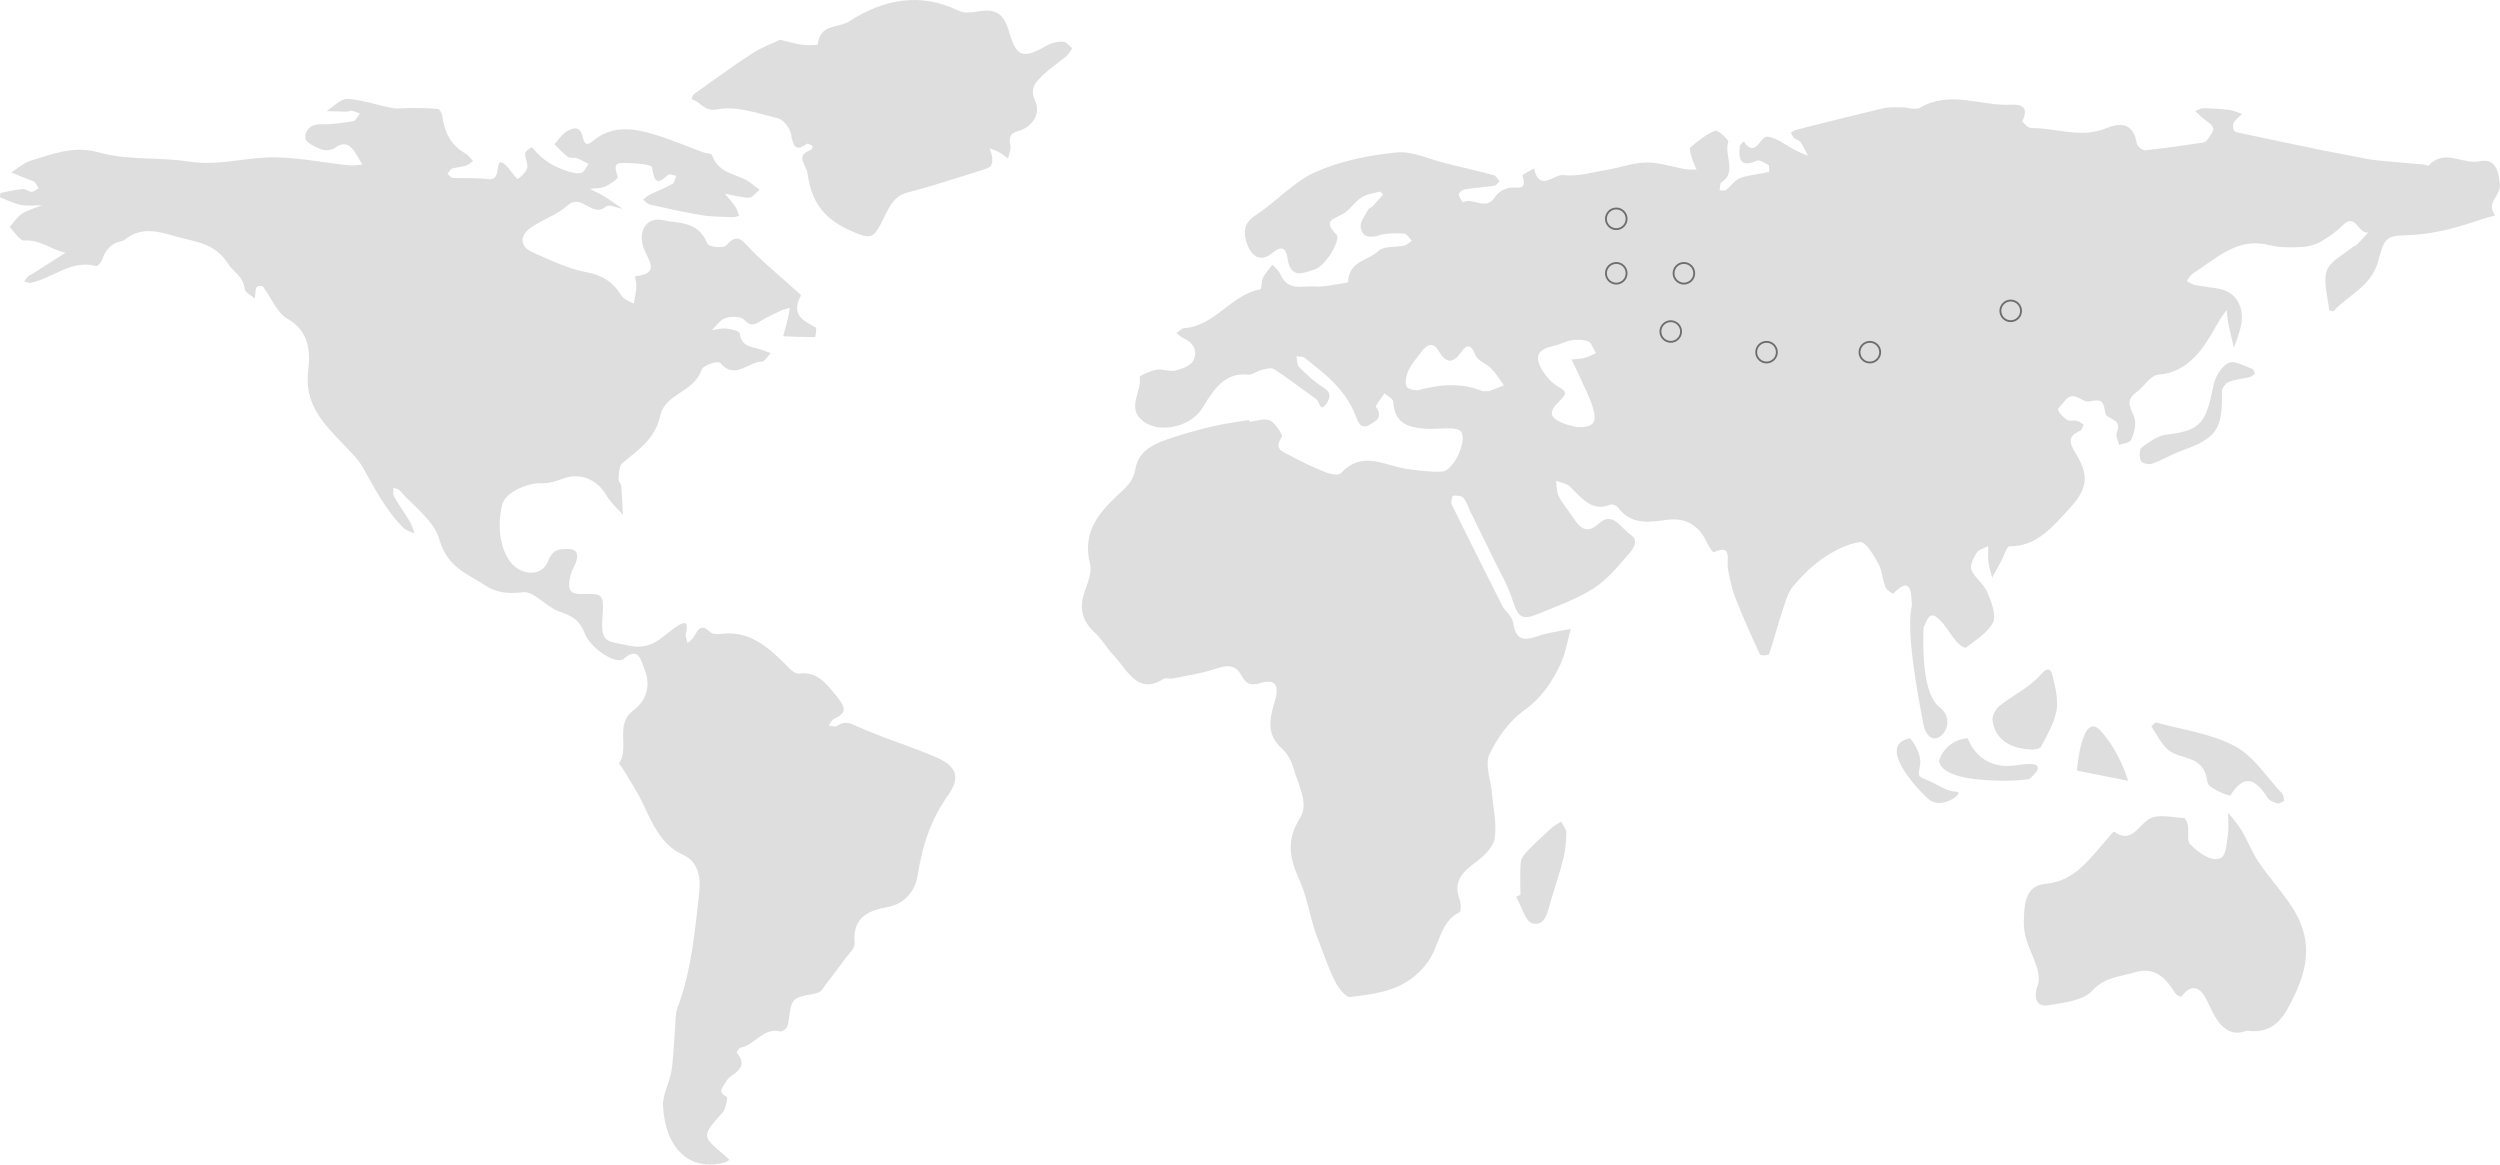 <?xml version="1.0" encoding="UTF-8"?> <svg xmlns="http://www.w3.org/2000/svg" viewBox="5335 4764 1331 620" data-guides="{&quot;vertical&quot;:[],&quot;horizontal&quot;:[]}"><path fill="#DEDEDE" stroke="none" fill-opacity="1" stroke-width="1" stroke-opacity="1" fill-rule="evenodd" font-size-adjust="none" id="tSvg14f58ac8c6b" title="Path 1" d="M 5901.066 4786.19 C 5902.693 4786.271 5904.262 4788.438 5905.846 4789.65C 5904.887 4791.024 5904.146 4792.706 5902.94 4793.741C 5898.683 4797.346 5893.961 4800.321 5889.98 4804.266C 5886.493 4807.758 5882.947 4810.846 5886.26 4818.154C 5889.239 4824.767 5884.299 4831.816 5877.208 4833.724C 5873.024 4834.84 5871.89 4836.909 5872.951 4841.566C 5873.401 4843.603 5872.152 4846.109 5871.672 4848.421C 5870.118 4847.289 5868.592 4846.012 5866.936 4845.074C 5865.323 4844.185 5863.565 4843.651 5861.85 4842.956C 5862.359 4844.702 5863.187 4846.432 5863.303 4848.227C 5863.405 4849.715 5863.1 4852.091 5862.243 4852.641C 5860.136 4854.015 5857.651 4854.662 5855.268 4855.39C 5842.846 4859.205 5830.481 4863.328 5817.942 4866.562C 5809.558 4868.712 5807.335 4877.087 5803.862 4883.376C 5800.361 4889.747 5798.864 4891.202 5791.788 4888.469C 5777.259 4882.859 5767.349 4874.904 5764.952 4856.57C 5764.255 4851.267 5757.992 4846.982 5766.783 4843.797C 5767.248 4843.619 5767.422 4842.423 5767.727 4841.711C 5766.638 4841.307 5765.083 4840.143 5764.487 4840.596C 5758.472 4844.945 5757.324 4841.792 5756.147 4835.438C 5755.551 4832.14 5752.093 4827.71 5749.275 4827.015C 5738.581 4824.395 5727.175 4820.224 5716.932 4822.245C 5709.565 4823.716 5707.865 4817.621 5703.114 4816.926C 5703.55 4815.956 5703.782 4814.581 5704.494 4814.08C 5714.767 4806.772 5724.952 4799.286 5735.486 4792.431C 5740.615 4789.117 5746.383 4787.063 5750.321 4785.155C 5755.769 4786.433 5758.98 4787.484 5762.206 4787.855C 5764.996 4788.179 5770.284 4788.114 5770.343 4787.597C 5771.665 4776.457 5781.487 4779.012 5786.906 4775.487C 5805.243 4763.62 5824.901 4759.691 5845.417 4769.731C 5848.033 4770.992 5851.505 4770.766 5854.44 4770.265C 5862.78 4768.842 5868.795 4768.89 5872.166 4780.693C 5876.278 4795.131 5879.867 4795.325 5892.842 4787.985C 5895.269 4786.659 5898.349 4786.061 5901.066 4786.19ZM 6421.66 5161.451 C 6424.87 5155.355 6428.62 5149.098 6429.87 5142.373C 6430.92 5136.665 6429.31 5130.085 6427.87 5124.2C 6427 5120.61 6425.75 5118.298 6421.4 5123.246C 6415.34 5130.133 6406.68 5134.111 6399.48 5139.85C 6397.54 5141.402 6395.51 5145.056 6395.79 5147.401C 6397.04 5157.247 6404.78 5162.89 6417.41 5163.051C 6418.05 5162.857 6420.95 5162.857 6421.66 5161.451ZM 6161.379 5204.506 C 6156.991 5208.468 6152.647 5212.493 6148.506 5216.762C 6146.879 5218.459 6144.873 5220.755 6144.67 5222.97C 6144.132 5228.726 6144.481 5234.595 6144.481 5240.399C 6143.726 5240.771 6142.97 5241.143 6142.229 5241.515C 6145.004 5246.414 6147.067 5254.514 6150.714 5255.533C 6158.037 5257.586 6159.025 5248.855 6160.856 5242.905C 6163.108 5235.517 6165.564 5228.193 6167.423 5220.691C 6168.499 5216.358 6168.876 5211.717 6168.891 5207.223C 6168.906 5205.299 6167.162 5203.391 6166.203 5201.467C 6164.59 5202.469 6162.789 5203.229 6161.379 5204.506ZM 5833.634 5167.271 C 5819.409 5161.063 5804.502 5156.778 5790.394 5150.279C 5786.296 5148.403 5784.03 5148.177 5780.644 5150.489C 5779.598 5151.216 5777.695 5150.376 5776.169 5150.263C 5777.084 5149.066 5777.796 5147.32 5778.959 5146.77C 5785.294 5143.811 5785.846 5141.37 5780.775 5135.097C 5774.992 5127.902 5770.052 5121.273 5760.317 5122.599C 5758.69 5122.825 5756.481 5121.095 5755.072 5119.64C 5744.741 5109.05 5734.178 5099.285 5718.675 5101.516C 5716.786 5101.791 5714.142 5101.597 5712.907 5100.352C 5708.388 5095.873 5706.543 5099.139 5704.392 5103.052C 5703.651 5104.41 5702.199 5105.267 5701.065 5106.35C 5700.716 5104.669 5699.787 5102.793 5700.15 5101.322C 5701.545 5095.776 5700.411 5094.24 5695.689 5097.247C 5687.727 5102.34 5682.54 5110.521 5669.841 5107.724C 5657.578 5105.024 5654.628 5106.738 5655.82 5091.395C 5656.633 5080.95 5655.645 5079.834 5646.143 5080.255C 5638.283 5080.61 5636.699 5078.379 5638.907 5069.697C 5639.474 5067.531 5640.782 5065.639 5641.581 5063.521C 5643.31 5058.978 5641.915 5056.181 5637.469 5056.278C 5633.154 5056.375 5629.405 5055.987 5626.848 5062.68C 5624.392 5069.099 5617.273 5070.586 5611.054 5067.013C 5602.423 5062.05 5598.733 5046.447 5602.481 5032.349C 5604.051 5026.448 5615.34 5020.918 5623.39 5021.274C 5627.08 5021.452 5630.96 5020.239 5634.548 5018.897C 5643.775 5015.437 5652.754 5018.994 5657.869 5027.757C 5660.164 5031.654 5663.68 5034.677 5666.644 5038.089C 5666.354 5033.012 5666.194 5027.886 5665.744 5022.81C 5665.627 5021.532 5664.189 5020.271 5664.291 5019.107C 5664.552 5016.245 5664.523 5012.268 5666.121 5010.845C 5674.229 5003.618 5683.542 4998.509 5686.506 4985.348C 5689.238 4973.271 5704.465 4973.093 5708.592 4960.757C 5709.391 4958.396 5717.28 4955.89 5718.355 4957.167C 5726.303 4966.529 5733.307 4956.537 5740.629 4956.521C 5742.213 4956.521 5743.811 4953.53 5745.395 4951.929C 5743.753 4951.379 5742.053 4950.927 5740.426 4950.247C 5735.965 4948.453 5730.008 4949.423 5728.831 4941.517C 5728.628 4940.207 5724.313 4939.189 5721.843 4938.93C 5719.256 4938.639 5716.583 4939.415 5713.953 4939.738C 5716.394 4937.491 5718.573 4934.112 5721.363 4933.303C 5724.516 4932.366 5729.456 4932.301 5731.389 4934.403C 5734.745 4938.008 5736.765 4936.893 5739.859 4934.969C 5743.448 4932.737 5747.313 4931.024 5751.091 4929.229C 5752.486 4928.566 5754.011 4928.34 5755.479 4927.919C 5755.145 4929.827 5754.898 4931.767 5754.447 4933.643C 5753.677 4936.779 5752.805 4939.916 5751.948 4943.036C 5757.629 4943.247 5763.281 4943.522 5768.948 4943.441C 5769.137 4943.441 5769.892 4938.687 5769.355 4938.38C 5763.005 4934.742 5755.769 4931.978 5761.407 4921.323C 5761.567 4921.032 5759.213 4919.092 5757.992 4917.992C 5750.146 4910.911 5741.952 4904.233 5734.556 4896.618C 5730.299 4892.22 5727.684 4887.629 5721.755 4894.565C 5720.201 4896.408 5712.297 4895.486 5711.614 4893.756C 5706.863 4881.485 5696.285 4883.085 5687.872 4881.194C 5679.895 4879.399 5674.796 4886.141 5677.266 4894.775C 5679.372 4902.083 5687.611 4909.552 5673.125 4911.072C 5673.372 4913.142 5673.909 4915.244 5673.778 4917.281C 5673.575 4920.11 5672.878 4922.891 5672.384 4925.672C 5670.19 4924.314 5667.182 4923.554 5665.918 4921.501C 5661.298 4913.869 5655.413 4910.442 5647.044 4908.873C 5637.164 4907.014 5627.632 4902.374 5618.232 4898.17C 5611.78 4895.276 5611.693 4889.633 5617.055 4885.608C 5623.39 4880.903 5631.352 4878.623 5637.193 4873.368C 5644.676 4866.626 5650.4 4880.24 5657.549 4873.983C 5659.176 4872.56 5663.332 4874.662 5666.339 4875.131C 5663.274 4873.013 5660.28 4870.749 5657.128 4868.793C 5654.527 4867.192 5651.737 4865.947 5649.02 4864.557C 5651.737 4864.217 5654.643 4864.395 5657.098 4863.36C 5659.699 4862.229 5664.131 4859.14 5663.884 4858.251C 5662.838 4854.403 5661.065 4850.717 5666.601 4850.765C 5672.035 4850.814 5681.872 4851.331 5682.133 4853.142C 5683.426 4861.291 5685.024 4862.455 5690.662 4857.087C 5691.447 4856.36 5693.553 4857.41 5695.064 4857.604C 5694.44 4859.076 5694.135 4861.275 5693.103 4861.857C 5689.209 4864.055 5685.054 4865.624 5681.072 4867.58C 5679.736 4868.227 5678.602 4869.342 5677.367 4870.264C 5678.573 4871.169 5679.663 4872.608 5680.956 4872.899C 5690.168 4874.953 5699.365 4877.055 5708.635 4878.574C 5714.055 4879.464 5719.605 4879.383 5725.097 4879.609C 5726.216 4879.658 5727.349 4879.173 5728.483 4878.93C 5727.887 4877.346 5727.524 4875.567 5726.623 4874.241C 5724.879 4871.719 5722.831 4869.456 5720.898 4867.095C 5723.964 4867.71 5727.03 4868.421 5730.11 4868.922C 5731.65 4869.181 5733.481 4869.601 5734.803 4868.971C 5736.518 4868.146 5737.869 4866.319 5739.365 4864.929C 5738.145 4864.039 5736.823 4863.247 5735.689 4862.212C 5729.006 4856.246 5718.05 4857.637 5714.113 4846.675C 5713.764 4845.656 5711.076 4845.721 5709.507 4845.155C 5700.528 4841.857 5691.665 4837.976 5682.54 4835.341C 5671.846 4832.221 5660.774 4830.717 5651.083 4838.769C 5647.48 4841.776 5646.245 4841.178 5645.228 4836.861C 5643.746 4830.507 5639.721 4832.156 5636.481 4834.112C 5634.011 4835.616 5632.267 4838.542 5630.19 4840.838C 5632.543 4843.118 5634.737 4845.64 5637.324 4847.499C 5638.544 4848.389 5640.622 4847.693 5642.162 4848.243C 5644.283 4848.987 5646.259 4850.232 5648.308 4851.283C 5647.102 4852.916 5646.158 4855.406 5644.617 4855.939C 5642.714 4856.634 5640.273 4856.02 5638.181 4855.438C 5630.422 4853.255 5623.579 4849.262 5618.232 4842.374C 5618.159 4842.293 5614.686 4844.379 5614.599 4845.608C 5614.396 4848.243 5616.299 4851.331 5615.616 4853.595C 5614.904 4855.955 5610.851 4859.496 5610.531 4859.254C 5607.363 4856.505 5604.981 4851.105 5601.74 4850.442C 5598.588 4849.812 5602.191 4860.434 5594.679 4859.383C 5588.562 4858.51 5582.285 4859.043 5576.096 4858.72C 5575.122 4858.655 5574.192 4857.297 5573.248 4856.521C 5574.032 4855.584 5574.672 4854.128 5575.602 4853.805C 5577.955 4853.029 5580.513 4852.98 5582.881 4852.237C 5584.319 4851.816 5585.554 4850.604 5586.862 4849.747C 5585.525 4848.405 5584.378 4846.61 5582.823 4845.737C 5575.761 4841.824 5571.62 4835.131 5570.487 4825.77C 5570.313 4824.395 5569.15 4822.132 5568.308 4822.051C 5563.702 4821.55 5559.023 4821.517 5554.374 4821.453C 5550.93 4821.404 5547.385 4822.148 5544.029 4821.534C 5535.994 4820.078 5528.075 4817.104 5520.055 4816.651C 5516.422 4816.441 5512.586 4820.838 5508.852 4823.134C 5512.485 4823.264 5516.117 4823.409 5519.75 4823.458C 5520.563 4823.458 5521.421 4822.811 5522.176 4822.956C 5523.687 4823.28 5525.14 4823.943 5526.622 4824.444C 5525.46 4825.85 5524.443 4828.276 5523.106 4828.502C 5517.425 4829.456 5511.642 4830.329 5505.932 4830.135C 5500.658 4829.957 5497.301 4833.029 5497.577 4837.637C 5497.708 4839.901 5503.011 4842.358 5506.31 4843.603C 5508.431 4844.395 5511.642 4843.975 5513.502 4842.633C 5518.82 4838.785 5521.885 4841.501 5524.704 4846.206C 5525.779 4848.001 5526.84 4849.812 5527.901 4851.59C 5525.707 4851.768 5523.455 4852.285 5521.275 4852.075C 5506.266 4850.588 5491.213 4847.128 5476.32 4847.871C 5462.837 4848.55 5449.673 4852.253 5435.783 4850.038C 5419.887 4847.516 5403.193 4849.52 5387.82 4845.171C 5374.235 4841.372 5363.12 4845.947 5351.22 4849.601C 5347.588 4850.701 5344.391 4853.708 5340.991 4855.842C 5344.42 4857.216 5347.864 4858.575 5351.278 4859.965C 5352.063 4860.272 5352.978 4860.466 5353.516 4861.064C 5354.359 4861.97 5354.911 4863.183 5355.594 4864.25C 5354.315 4864.912 5353.036 4866.125 5351.772 4866.125C 5350.203 4866.109 5348.605 4864.476 5347.094 4864.621C 5343.156 4864.977 5339.248 4865.883 5335.354 4866.739C 5335.107 4866.788 5334.903 4868.954 5335.049 4869.019C 5338.739 4870.523 5342.415 4872.398 5346.251 4873.126C 5349.84 4873.821 5353.632 4873.287 5357.323 4873.271C 5353.705 4874.759 5349.84 4875.761 5346.556 4877.879C 5344.043 4879.512 5342.241 4882.536 5340.134 4884.945C 5342.764 4887.467 5345.539 4892.301 5347.966 4892.075C 5356.189 4891.347 5362.466 4897.119 5369.905 4898.51C 5364.064 4902.261 5358.238 4906.028 5352.397 4909.746C 5351.671 4910.199 5350.755 4910.328 5350.16 4910.911C 5349.273 4911.767 5348.605 4912.867 5347.835 4913.885C 5348.968 4914.144 5350.189 4914.775 5351.264 4914.581C 5363.018 4912.236 5373.146 4901.953 5386.237 4905.672C 5387.021 4905.898 5388.968 4903.586 5389.462 4902.067C 5391.104 4897.022 5394.606 4893.368 5399.212 4892.511C 5400.011 4892.366 5400.868 4892.091 5401.522 4891.541C 5410.211 4884.508 5419.437 4887.16 5428.533 4889.86C 5438.601 4892.835 5449.368 4893.013 5456.604 4904.67C 5459.263 4908.938 5464.58 4911.137 5465.263 4917.863C 5465.467 4919.738 5468.78 4921.242 5470.654 4922.907C 5470.915 4920.919 5470.872 4918.784 5471.555 4917.006C 5471.816 4916.343 5474.504 4915.907 5474.911 4916.456C 5479.27 4922.164 5482.321 4930.361 5487.755 4933.513C 5498.856 4939.9 5500.323 4949.342 5499.19 4960.369C 5496.488 4979.318 5507.472 4989.6 5517.657 5000.417C 5521.406 5004.394 5525.591 5008.21 5528.264 5013.012C 5534.555 5024.297 5540.571 5035.728 5549.492 5044.766C 5551.134 5046.447 5553.676 5047.013 5555.827 5048.097C 5554.969 5045.995 5554.388 5043.715 5553.27 5041.839C 5550.538 5037.28 5547.458 5032.979 5544.784 5028.371C 5544.116 5027.224 5544.508 5025.3 5544.421 5023.731C 5545.525 5024.119 5546.993 5024.168 5547.705 5025.009C 5555.144 5033.578 5566.056 5041.031 5568.947 5051.249C 5573.233 5066.415 5584.319 5069.6 5593.575 5075.825C 5598.864 5079.366 5605.693 5080.384 5613.219 5079.301C 5619.118 5078.46 5625.671 5087.045 5632.5 5089.471C 5638.762 5091.669 5643.412 5093.626 5646.317 5101.176C 5649.543 5109.551 5663.244 5118.072 5667.022 5114.79C 5675.043 5107.789 5676.263 5115.728 5678.181 5120.4C 5681.842 5129.26 5678.748 5137.425 5672.166 5142.243C 5662.126 5149.616 5670.32 5162.114 5664.596 5170.343C 5664.392 5170.618 5666.063 5172.332 5666.717 5173.464C 5670.262 5179.511 5674.214 5185.347 5677.237 5191.717C 5682.424 5202.696 5687.03 5213.771 5698.421 5218.961C 5706.485 5222.663 5708.286 5230.311 5707.24 5239.543C 5704.916 5260.238 5703.085 5280.998 5695.689 5300.529C 5694.469 5303.746 5694.73 5307.642 5694.411 5311.264C 5693.771 5318.912 5693.641 5326.624 5692.478 5334.158C 5691.505 5340.512 5687.669 5346.737 5687.989 5352.816C 5689.238 5375.241 5701.835 5387.545 5720.012 5383.099C 5721.189 5382.808 5722.278 5382.096 5723.397 5381.563C 5722.54 5380.754 5721.755 5379.881 5720.869 5379.138C 5708.417 5368.742 5708.519 5368.871 5719.823 5356.163C 5721.494 5354.287 5722.38 5348.16 5722.061 5347.998C 5716.612 5345.346 5719.765 5343.261 5721.552 5339.849C 5723.993 5335.128 5734.658 5333.657 5727.233 5324.36C 5727.117 5324.231 5728.425 5321.951 5729.224 5321.806C 5736.779 5320.464 5741.545 5310.795 5750.393 5313.156C 5751.469 5313.431 5753.793 5311.636 5754.229 5310.294C 5755.624 5305.702 5755.13 5299.3 5757.818 5296.551C 5760.811 5293.512 5766.579 5294.061 5770.909 5292.331C 5772.638 5291.652 5773.801 5289.162 5775.152 5287.416C 5778.537 5283.002 5781.966 5278.605 5785.235 5274.11C 5787.052 5271.636 5790.234 5268.726 5790.001 5266.333C 5788.548 5251.264 5798.966 5248.564 5807.713 5246.883C 5817.317 5245.024 5822.359 5237.732 5823.565 5230.003C 5826.049 5214.013 5830.612 5200.27 5839.852 5187.287C 5846.594 5177.732 5844.037 5171.798 5833.634 5167.271ZM 6663.55 4878.688 C 6662.04 4879.076 6660.5 4879.431 6659.02 4879.884C 6651.87 4882.067 6644.82 4884.686 6637.59 4886.335C 6630.82 4887.871 6623.89 4888.954 6616.99 4889.197C 6605.43 4889.569 6604.53 4890.264 6601.15 4903.004C 6597.57 4916.489 6585.34 4920.854 6577.35 4929.682C 6577.06 4929.989 6575.07 4929.213 6575.01 4928.792C 6574.3 4921.808 6571.71 4913.885 6573.8 4908.097C 6575.74 4902.73 6582.72 4899.625 6587.53 4895.567C 6588.17 4895.017 6589.15 4894.92 6589.73 4894.322C 6591.85 4892.172 6593.85 4889.924 6595.9 4887.693C 6590.79 4889.245 6589.19 4877.022 6582.49 4883.716C 6578.83 4887.386 6574.54 4890.442 6570.13 4892.867C 6567.02 4894.597 6563.25 4895.422 6559.77 4895.551C 6554.16 4895.745 6548.35 4895.89 6542.96 4894.484C 6526.38 4890.135 6514.91 4901.598 6502.32 4909.73C 6501.07 4910.555 6500.25 4912.285 6499.25 4913.578C 6500.62 4914.306 6501.93 4915.421 6503.35 4915.712C 6507.61 4916.553 6511.94 4916.925 6516.22 4917.701C 6525.78 4919.399 6530.53 4927.984 6527.8 4938.655C 6526.9 4942.244 6525.52 4945.672 6524.36 4949.164C 6523.39 4945.058 6522.3 4940.999 6521.45 4936.876C 6520.93 4934.29 6520.77 4931.606 6520.47 4928.986C 6518.92 4931.25 6517.21 4933.384 6515.87 4935.809C 6508.3 4949.455 6500.49 4962.163 6483.84 4963.554C 6479.81 4963.893 6476.34 4970.134 6472.24 4973.012C 6465.67 4977.604 6470.12 4981.824 6471.51 4986.868C 6472.42 4990.183 6471.11 4994.807 6469.6 4998.186C 6468.84 4999.867 6465.41 5000.029 6463.2 5000.886C 6462.72 4998.703 6461.24 4995.955 6461.93 4994.402C 6465.35 4986.432 6456.27 4987.612 6455.81 4983.715C 6454.95 4976.553 6453.05 4976.618 6447.03 4977.749C 6443.5 4978.412 6438.92 4971.298 6434.22 4977.523C 6432.97 4979.156 6430.37 4981.516 6430.7 4982.228C 6431.7 4984.411 6433.62 4986.351 6435.6 4987.612C 6436.83 4988.42 6438.85 4987.596 6440.44 4987.967C 6441.79 4988.291 6443.01 4989.293 6444.3 4989.989C 6443.76 4991.12 6443.44 4992.947 6442.66 4993.271C 6434.68 4996.52 6437.38 5000.821 6440.77 5006.528C 6447.42 5017.717 6445.87 5024.75 6437.21 5034.241C 6428.01 5044.281 6419.56 5054.968 6404.95 5054.839C 6403.34 5054.822 6401.69 5060.53 6400.03 5063.537C 6398.56 5066.205 6397.06 5068.873 6395.58 5071.524C 6394.91 5068.808 6394 5066.14 6393.66 5063.392C 6393.32 5060.546 6393.55 5057.636 6393.53 5054.758C 6391.41 5055.906 6388.58 5056.472 6387.36 5058.363C 6385.67 5060.902 6383.64 5065.299 6384.57 5067.401C 6386.49 5071.783 6391.05 5074.725 6392.95 5079.123C 6395.1 5084.119 6397.99 5091.556 6396.18 5095.21C 6393.29 5100.998 6386.85 5104.717 6381.61 5108.808C 6380.92 5109.341 6378 5107.175 6376.68 5105.671C 6374.11 5102.696 6372.15 5099.074 6369.57 5096.1C 6366.26 5092.3 6362.61 5088.064 6359.8 5096.859C 6359.68 5097.199 6359.36 5097.474 6359.13 5097.781C 6358.56 5110.198 6358.76 5133.577 6367.53 5140.4C 6379.63 5149.826 6362.46 5167.352 6358.94 5149.163C 6355.42 5130.974 6349.74 5099.058 6352.88 5086.382C 6352.49 5078.509 6352.33 5070.554 6342.91 5080.045C 6342.65 5080.32 6339.41 5078.137 6338.77 5076.488C 6337.19 5072.397 6336.98 5067.466 6334.907 5063.796C 6332.408 5059.35 6328.194 5052.252 6325.375 5052.607C 6318.517 5053.448 6311.616 5057.167 6305.557 5061.241C 6299.643 5065.219 6294.311 5070.586 6289.574 5076.261C 6286.814 5079.56 6285.477 5084.555 6284.009 5088.986C 6281.481 5096.682 6279.476 5104.588 6276.875 5112.235C 6276.614 5112.963 6272.357 5113.205 6272.023 5112.478C 6267.489 5102.745 6263.072 5092.931 6259.135 5082.89C 6257.173 5077.894 6255.924 5072.462 6254.965 5067.094C 6254.078 5062.114 6257.609 5053.303 6247.322 5058.056C 6246.828 5058.282 6244.445 5054.337 6243.37 5052.074C 6239.084 5043.084 6231.833 5039.705 6223.087 5040.708C 6213.875 5041.759 6203.966 5044.135 6196.555 5034.337C 6195.684 5033.19 6193.373 5032.203 6192.24 5032.672C 6182.36 5036.73 6177.115 5029.018 6170.896 5023.117C 6168.993 5021.306 6165.956 5020.967 6163.428 5019.98C 6163.864 5022.761 6163.689 5025.93 6164.881 5028.242C 6166.9 5032.187 6169.85 5035.534 6172.305 5039.236C 6176.054 5044.895 6179.585 5048.824 6186.21 5042.761C 6193.635 5035.922 6198.023 5045.186 6202.948 5048.533C 6208.426 5052.268 6203.733 5057.167 6201.321 5059.932C 6195.727 5066.366 6189.959 5073.173 6183.072 5077.49C 6174.151 5083.084 6164.14 5086.609 6154.463 5090.619C 6145.004 5094.515 6143.333 5092.866 6140.006 5082.728C 6137.551 5075.21 6133.453 5068.355 6130.01 5061.257C 6125.941 5052.834 6121.8 5044.426 6117.659 5036.019C 6116.483 5033.594 6115.654 5030.732 6113.954 5028.937C 6112.807 5027.741 6110.351 5027.806 6108.535 5027.935C 6108.172 5027.967 6107.285 5031.379 6107.852 5032.511C 6116.7 5050.57 6125.709 5068.565 6134.819 5086.48C 6136.417 5089.616 6140.064 5092.106 6140.544 5095.259C 6142.215 5106.9 6148.259 5104.442 6155.102 5102.26C 6160.348 5100.578 6165.883 5099.964 6171.288 5098.864C 6169.487 5105.251 6168.484 5112.057 6165.709 5117.846C 6161.103 5127.482 6155.466 5135.824 6146.501 5142.162C 6138.815 5147.643 6132.175 5156.649 6127.917 5165.768C 6125.476 5170.99 6128.746 5179.527 6129.341 5186.56C 6130.024 5194.579 6132.015 5202.906 6130.722 5210.521C 6129.908 5215.355 6124.692 5220.011 6120.493 5223.18C 6113.809 5228.241 6108.375 5232.962 6112.211 5243.229C 6112.923 5245.088 6112.865 5249.227 6112.109 5249.615C 6101.517 5254.66 6101.372 5267.95 6094.935 5276.487C 6083.646 5291.555 6068.883 5292.849 6053.932 5294.805C 6051.506 5295.145 6047.67 5290.132 6045.883 5286.672C 6042.498 5280.027 6040.1 5272.768 6037.325 5265.719C 6036.351 5263.229 6035.349 5260.723 6034.593 5258.168C 6032.007 5249.583 6030.409 5240.448 6026.791 5232.477C 6021.575 5220.965 6019.584 5211.378 6027.227 5199.3C 6032.036 5191.717 6026.006 5181.451 6023.565 5172.736C 6022.505 5168.953 6020.209 5164.959 6017.434 5162.486C 6009.355 5155.307 6010.75 5147.029 6013.554 5137.894C 6016.344 5128.808 6014.078 5125.331 6006.348 5127.579C 6001.451 5129.018 5998.633 5128.613 5996.046 5123.795C 5992.617 5117.344 5987.793 5118.137 5981.996 5120.093C 5974.673 5122.583 5966.958 5123.698 5959.373 5125.251C 5957.761 5125.59 5955.712 5124.652 5954.462 5125.461C 5940.557 5134.288 5935.283 5120.626 5927.888 5112.882C 5924.328 5109.147 5921.654 5104.313 5917.92 5100.853C 5910.961 5094.434 5909.304 5087.611 5912.646 5078.444C 5914.244 5073.998 5916.409 5068.468 5915.363 5064.362C 5911.048 5047.498 5919.853 5037.28 5929.588 5028.048C 5934.063 5023.812 5938.218 5020.821 5939.497 5013.594C 5941.081 5004.475 5948.462 5000.756 5955.61 4998.202C 5963.776 4995.276 5972.189 4993.028 5980.587 4991.007C 5986.994 4989.455 5993.576 4988.711 6000.056 4987.596C 6000.1 4987.919 6000.144 4988.21 6000.187 4988.517C 6003.892 4988.178 6008.091 4986.496 6011.186 4987.887C 6014.034 4989.164 6018.059 4995.809 6017.565 4996.504C 6012.683 5003.263 6018.248 5004.556 6021.488 5006.318C 6027.764 5009.762 6034.23 5012.818 6040.783 5015.469C 6043.311 5016.472 6047.627 5017.361 6048.978 5015.874C 6060.572 5003.279 6072.792 5012.365 6084.793 5013.772C 6090.78 5014.483 6096.824 5015.437 6102.781 5015.081C 6108.68 5014.742 6116.018 4999.382 6113.083 4994.079C 6112.327 4992.721 6109.712 4992.155 6107.925 4992.09C 6102.999 4991.896 6098.044 4992.608 6093.133 4992.204C 6084.968 4991.508 6077.441 4989.633 6076.729 4977.798C 6076.642 4976.213 6073.707 4974.855 6072.08 4973.416C 6070.496 4975.89 6067.111 4979.916 6067.605 4980.643C 6071.455 4986.254 6067.59 4988.097 6064.365 4990.053C 6059.163 4993.206 6057.928 4988.21 6056.446 4984.605C 6050.867 4970.91 6040.202 4962.859 6029.74 4954.613C 6028.607 4953.724 6026.747 4953.966 6025.222 4953.659C 6025.614 4955.583 6025.469 4958.202 6026.529 4959.285C 6030.511 4963.214 6034.593 4967.256 6039.228 4970.053C 6043.166 4972.446 6043.791 4974.661 6041.437 4978.477C 6037.863 4984.314 6037.499 4977.701 6035.872 4976.569C 6028.331 4971.266 6021.037 4965.51 6013.336 4960.53C 6011.666 4959.447 6008.687 4960.498 6006.377 4961.048C 6004.008 4961.614 6001.669 4963.732 5999.461 4963.473C 5986.922 4962.018 5980.834 4971.88 5975.182 4981.193C 5968.803 4991.735 5950.321 4995.664 5941.923 4986.706C 5935.545 4979.867 5943.057 4972.123 5941.749 4964.702C 5941.633 4964.023 5947.575 4961.371 5950.888 4960.805C 5954.07 4960.256 5957.615 4962.034 5960.71 4961.274C 5964.197 4960.417 5968.861 4958.833 5970.358 4955.874C 5972.973 4950.716 5970.125 4946.319 5965.113 4944.055C 5963.747 4943.441 5962.584 4942.228 5961.349 4941.29C 5962.73 4940.369 5964.081 4938.752 5965.519 4938.671C 5981.458 4937.798 5990.699 4920.676 6005.955 4918.057C 6006.74 4917.928 6006.537 4913.546 6007.525 4911.622C 6008.789 4909.148 6010.808 4907.143 6012.494 4904.928C 6013.918 4906.61 6015.807 4908.016 6016.664 4910.005C 6020.776 4919.415 6028.622 4915.971 6035.058 4916.505C 6039.795 4916.877 6044.648 4915.567 6049.457 4914.953C 6050.605 4914.791 6052.741 4914.419 6052.755 4914.063C 6053.148 4902.794 6063.333 4902.891 6068.753 4897.734C 6071.877 4894.759 6078.008 4895.826 6082.716 4894.742C 6084.14 4894.403 6085.345 4893.045 6086.653 4892.123C 6085.302 4890.814 6083.994 4888.405 6082.599 4888.34C 6078.095 4888.13 6073.388 4888.033 6069.087 4889.326C 6064.277 4890.765 6060.253 4890.426 6059.41 4884.831C 6058.989 4882.018 6061.938 4878.526 6063.522 4875.454C 6063.871 4874.759 6065.033 4874.662 6065.614 4874.031C 6067.547 4871.962 6069.406 4869.779 6071.295 4867.629C 6070.743 4867.063 6070.075 4865.915 6069.683 4866.012C 6066.312 4866.901 6062.636 4867.321 6059.744 4869.213C 6056.054 4871.622 6053.38 4876.198 6049.588 4878.154C 6044.474 4880.838 6039.403 4881.517 6046.479 4888.841C 6049.167 4891.622 6040.652 4905.64 6035.175 4907.337C 6029.13 4909.197 6022.069 4913.32 6020.369 4900.983C 6019.555 4895.211 6016.519 4895.228 6012.407 4898.687C 6006.958 4903.312 6001.931 4901.355 5999.301 4894.742C 5996.86 4888.566 5996.584 4883.037 6003.529 4878.558C 6014.455 4871.509 6023.812 4860.693 6035.305 4855.616C 6048.847 4849.634 6063.813 4846.643 6078.4 4845.171C 6087.016 4844.298 6096.068 4848.874 6104.917 4851.008C 6113.388 4853.045 6121.873 4855.018 6130.3 4857.265C 6131.477 4857.588 6132.349 4859.367 6133.366 4860.45C 6132.465 4861.291 6131.666 4862.714 6130.678 4862.843C 6125.418 4863.651 6120.1 4863.975 6114.855 4864.832C 6113.635 4865.042 6111.557 4866.691 6111.63 4867.451C 6111.789 4869.019 6113.751 4871.8 6113.94 4871.687C 6119.301 4868.76 6125.97 4876.699 6130.983 4868.809C 6132.639 4866.19 6136.446 4864.088 6139.381 4863.894C 6143.682 4863.635 6148.026 4865.43 6145.542 4857.443C 6145.411 4857.039 6149.552 4854.969 6151.717 4853.692C 6154.536 4866.594 6162.353 4856.57 6167.438 4857.2C 6174.935 4858.154 6182.796 4855.713 6190.453 4854.436C 6197.573 4853.223 6204.634 4850.604 6211.739 4850.523C 6218.597 4850.442 6225.44 4852.883 6232.313 4854.064C 6234.26 4854.403 6236.25 4854.209 6238.227 4854.258C 6237.485 4852.495 6236.599 4850.798 6236.062 4848.955C 6235.437 4846.82 6234.187 4843.231 6234.87 4842.617C 6238.953 4839.108 6243.297 4835.438 6248.092 4833.643C 6249.778 4833.013 6255.488 4838.607 6255.168 4839.48C 6252.654 4846.465 6260.079 4855.584 6251.434 4861.113C 6250.635 4861.598 6250.795 4863.91 6250.519 4865.381C 6251.696 4865.317 6253.163 4865.721 6253.991 4865.074C 6256.345 4863.296 6258.19 4860.434 6260.718 4859.157C 6263.61 4857.702 6267.01 4857.427 6270.192 4856.748C 6272.4 4856.295 6274.652 4856.101 6276.803 4855.454C 6277.006 4855.373 6277.064 4852.204 6276.527 4851.881C 6274.507 4850.717 6271.732 4848.841 6270.134 4849.569C 6262.651 4853.045 6260.253 4850.054 6261.256 4841.954C 6261.372 4840.951 6262.651 4840.143 6263.377 4839.254C 6269.582 4848.664 6272.168 4836.505 6275.786 4836.78C 6281.045 4837.184 6286.073 4841.582 6291.231 4844.185C 6293.308 4845.22 6295.459 4846.044 6297.595 4846.966C 6296.272 4844.476 6295.11 4841.857 6293.57 4839.561C 6292.887 4838.575 6291.274 4838.494 6290.33 4837.637C 6289.502 4836.893 6289.051 4835.648 6288.412 4834.63C 6289.4 4834.096 6290.359 4833.352 6291.405 4833.078C 6306.879 4829.181 6322.368 4825.268 6337.91 4821.614C 6341.04 4820.887 6344.35 4821.178 6347.59 4821.162C 6350.87 4821.162 6354.78 4822.778 6357.3 4821.307C 6373.25 4811.962 6389.48 4820.531 6405.51 4819.755C 6409.65 4819.545 6415.85 4819.965 6411.73 4828.454C 6411.57 4828.777 6414.72 4832.237 6416.29 4832.204C 6429.65 4831.93 6442.82 4837.993 6456.48 4832.204C 6462.67 4829.585 6470.85 4828.534 6472.62 4840.418C 6472.84 4841.938 6475.71 4844.136 6477.18 4844.007C 6486.92 4843.037 6496.61 4841.55 6506.3 4840.143C 6507.52 4839.965 6509.1 4839.803 6509.77 4838.898C 6511.28 4836.877 6513.71 4833.967 6513.27 4832.221C 6512.71 4829.989 6509.65 4828.551 6507.68 4826.788C 6506.36 4825.592 6505.05 4824.379 6503.74 4823.167C 6505.19 4822.617 6506.63 4821.614 6508.09 4821.631C 6512.6 4821.695 6517.15 4821.938 6521.66 4822.488C 6524.04 4822.795 6526.35 4823.91 6528.7 4824.654C 6527.19 4826.158 6525.42 4827.467 6524.23 4829.246C 6523.63 4830.103 6523.87 4831.913 6524.17 4833.126C 6524.34 4833.773 6525.46 4834.355 6526.22 4834.517C 6540.49 4837.556 6554.8 4840.58 6569.08 4843.522C 6575.82 4844.913 6582.61 4846.158 6589.36 4847.435C 6592.94 4848.114 6596.51 4848.955 6600.12 4849.326C 6608.63 4850.216 6617.17 4850.846 6625.69 4851.606C 6626.5 4851.671 6627.71 4852.479 6628.01 4852.107C 6636.41 4843.037 6646 4851.606 6654.95 4849.86C 6662.83 4848.34 6664.99 4853.304 6665.95 4861.841C 6666.74 4868.324 6657.84 4872.156 6663.55 4878.688ZM 6135.691 4969.196 C 6133.526 4966.221 6131.622 4962.939 6129.123 4960.385C 6126.45 4957.636 6121.859 4956.246 6120.536 4953.044C 6118.124 4947.224 6116.119 4947.062 6112.937 4951.509C 6108.346 4957.911 6104.757 4957.41 6100.747 4950.571C 6097.928 4945.769 6094.485 4947.612 6091.739 4951.347C 6089.414 4954.516 6086.668 4957.475 6084.953 4961.015C 6083.733 4963.521 6082.875 4967.337 6083.776 4969.649C 6084.343 4971.185 6088.542 4972.123 6090.736 4971.557C 6101.996 4968.582 6113.126 4967.677 6124.227 4972.236C 6124.59 4972.381 6125.055 4972.252 6127.772 4972.252C 6129.022 4971.767 6132.349 4970.49 6135.691 4969.196ZM 6171.695 4955.389 C 6173.991 4955.13 6176.345 4955.13 6178.597 4954.564C 6180.704 4954.031 6182.651 4952.883 6184.67 4951.994C 6183.333 4949.843 6182.374 4946.561 6180.544 4945.785C 6177.812 4944.637 6174.427 4944.783 6171.434 4945.219C 6168.281 4945.704 6165.317 4947.499 6162.164 4948.162C 6153.388 4950.005 6151.543 4954.015 6156.628 4961.969C 6158.706 4965.187 6161.626 4968.194 6164.765 4969.956C 6169.283 4972.495 6169.153 4973.74 6165.433 4977.345C 6159.229 4983.376 6159.839 4986.238 6167.22 4989.342C 6169.894 4990.457 6172.799 4990.91 6174.79 4991.427C 6183.406 4991.621 6185.498 4989.018 6182.956 4980.724C 6181.052 4974.597 6177.943 4968.922 6175.357 4963.069C 6174.165 4960.482 6172.916 4957.943 6171.695 4955.389ZM 6537.29 5222.663 C 6533.92 5217.635 6531.73 5211.669 6528.6 5206.398C 6526.52 5202.89 6523.76 5199.898 6521.31 5196.665C 6521.24 5200.998 6521.73 5205.46 6520.97 5209.648C 6520.07 5214.547 6520.57 5222.307 6513.68 5221.337C 6509.15 5220.691 6504.45 5216.972 6500.94 5213.334C 6499.3 5211.62 6500.37 5206.818 6499.85 5203.504C 6499.63 5202.016 6498.53 5199.543 6497.76 5199.51C 6491.41 5199.252 6483.79 5197.085 6479 5200.157C 6472.98 5204.021 6469.64 5213.35 6460.62 5206.754C 6460.31 5206.511 6458.31 5209.017 6457.17 5210.311C 6447.7 5220.901 6439.87 5233.156 6424.12 5234.547C 6414.11 5235.436 6412.52 5243.504 6412.48 5255.096C 6412.45 5264.684 6417.09 5271.297 6419.51 5279.284C 6420.37 5282.113 6420.89 5285.832 6419.93 5288.402C 6417.32 5295.533 6419.34 5300.431 6425.92 5299.17C 6433.93 5297.651 6443.81 5296.939 6448.99 5291.377C 6455.87 5284.005 6463.61 5284.118 6471.15 5281.774C 6480.58 5278.863 6486.8 5282.469 6492.93 5292.606C 6493.59 5293.706 6496.13 5294.886 6496.33 5294.611C 6504.9 5283.504 6509.57 5295.759 6511.47 5299.882C 6516.41 5310.601 6522.11 5316.26 6531.04 5312.752C 6546.44 5314.821 6551.37 5304.748 6556.61 5293.835C 6565.48 5275.355 6565.06 5260.561 6553.48 5244.183C 6548.3 5236.826 6542.35 5230.117 6537.29 5222.663ZM 6482.94 5148.694 C 6482.27 5148.516 6481.25 5150.02 6480.38 5150.748C 6483.4 5155.064 6485.75 5160.432 6489.59 5163.423C 6496.53 5168.856 6508.62 5165.703 6510.28 5180.594C 6510.6 5183.553 6522.02 5188.177 6522.47 5187.465C 6530.04 5175.501 6535.97 5178.945 6542.2 5188.629C 6543.26 5190.295 6545.63 5191.216 6547.58 5191.766C 6548.59 5192.073 6549.97 5190.86 6551.11 5190.375C 6550.63 5188.371 6550.69 5187.207 6550.18 5186.673C 6541.93 5177.926 6534.79 5166.495 6525 5161.321C 6512.1 5154.499 6497.09 5152.542 6482.94 5148.694ZM 6521.6 4957.2 C 6517.94 4958.8 6514.28 4964.556 6513.42 4969.148C 6509.48 4989.859 6506.26 4993.271 6488.12 4995.453C 6483.6 4996.019 6479.16 4999.35 6475.19 5002.276C 6474.04 5003.133 6473.84 5007.515 6474.77 5009.277C 6475.52 5010.684 6478.9 5011.541 6480.62 5010.926C 6486.22 5008.938 6491.45 5005.752 6497.04 5003.748C 6515.18 4997.248 6518.4 4992.381 6517.94 4972.317C 6517.89 4970.619 6520.06 4967.951 6521.73 4967.289C 6525.17 4965.93 6528.98 4965.688 6532.61 4964.815C 6533.64 4964.556 6534.54 4963.651 6535.47 4963.053C 6535.02 4961.921 6534.85 4960.627 6534.4 4960.466C 6530.08 4959.075 6524.98 4955.745 6521.6 4957.2ZM 6408.7 5171.378 C 6388.11 5174.757 6382.67 5157.069 6382.67 5157.069C 6382.67 5157.069 6371.8 5157.069 6367.54 5168.371C 6366.83 5170.246 6368.75 5176.762 6386.3 5178.783C 6403.85 5180.804 6415.36 5178.783 6415.36 5178.783C 6415.36 5178.783 6429.29 5167.999 6408.7 5171.378ZM 6361.89 5179.688 C 6356.24 5177.231 6356.03 5178.104 6357.24 5171.378C 6358.44 5164.652 6351.99 5157.069 6351.99 5157.069C 6333.933 5160.19 6354.83 5183.504 6361.9 5189.567C 6368.98 5195.63 6381.47 5185.525 6376.64 5185.525C 6371.8 5185.525 6367.54 5182.162 6361.89 5179.688ZM 6468.03 5179.688 C 6468.03 5179.688 6463.8 5164.636 6453.5 5153.189C 6443.2 5141.742 6440.78 5174.288 6440.78 5174.288"></path><ellipse fill="transparent" font-size-adjust="none" stroke="#6d6d6d" fill-opacity="1" stroke-opacity="1" stroke-width="1" id="tSvg1645e544385" title="Ellipse 1" cx="6195.5" cy="4880.5" rx="5.5" ry="5.5" style="transform: rotate(0deg); transform-origin: 6195.5px 4880.5px;"></ellipse><ellipse fill="transparent" font-size-adjust="none" stroke="#6d6d6d" fill-opacity="1" stroke-opacity="1" stroke-width="1" id="tSvg9f1b4d010" title="Ellipse 2" cx="6195.5" cy="4909.5" rx="5.5" ry="5.5" style="transform: rotate(0deg); transform-origin: 6195.5px 4909.5px;"></ellipse><ellipse fill="transparent" font-size-adjust="none" stroke="#6d6d6d" fill-opacity="1" stroke-opacity="1" stroke-width="1" id="tSvgbf93c669ef" title="Ellipse 3" cx="6231.5" cy="4909.5" rx="5.5" ry="5.5" style="transform: rotate(0deg); transform-origin: 6231.5px 4909.5px;"></ellipse><ellipse fill="transparent" font-size-adjust="none" stroke="#6d6d6d" fill-opacity="1" stroke-opacity="1" stroke-width="1" id="tSvg12834ac4154" title="Ellipse 4" cx="6224.5" cy="4940.5" rx="5.5" ry="5.5" style="transform: rotate(0deg); transform-origin: 6224.5px 4940.5px;"></ellipse><ellipse fill="transparent" font-size-adjust="none" stroke="#6d6d6d" fill-opacity="1" stroke-opacity="1" stroke-width="1" id="tSvg73e47c85d8" title="Ellipse 5" cx="6330.5" cy="4951.5" rx="5.5" ry="5.5" style="transform: rotate(0deg); transform-origin: 6330.5px 4951.5px;"></ellipse><ellipse fill="transparent" font-size-adjust="none" stroke="#6d6d6d" fill-opacity="1" stroke-opacity="1" stroke-width="1" id="tSvg7cea2e063d" title="Ellipse 6" cx="6275.5" cy="4951.5" rx="5.5" ry="5.5" style="transform: rotate(0deg); transform-origin: 6275.5px 4951.5px;"></ellipse><ellipse fill="transparent" font-size-adjust="none" stroke="#6d6d6d" fill-opacity="1" stroke-opacity="1" stroke-width="1" id="tSvg107955594d4" title="Ellipse 7" cx="6405.5" cy="4929.5" rx="5.5" ry="5.5" style="transform: rotate(0deg); transform-origin: 6405.5px 4929.5px;"></ellipse><defs></defs></svg> 